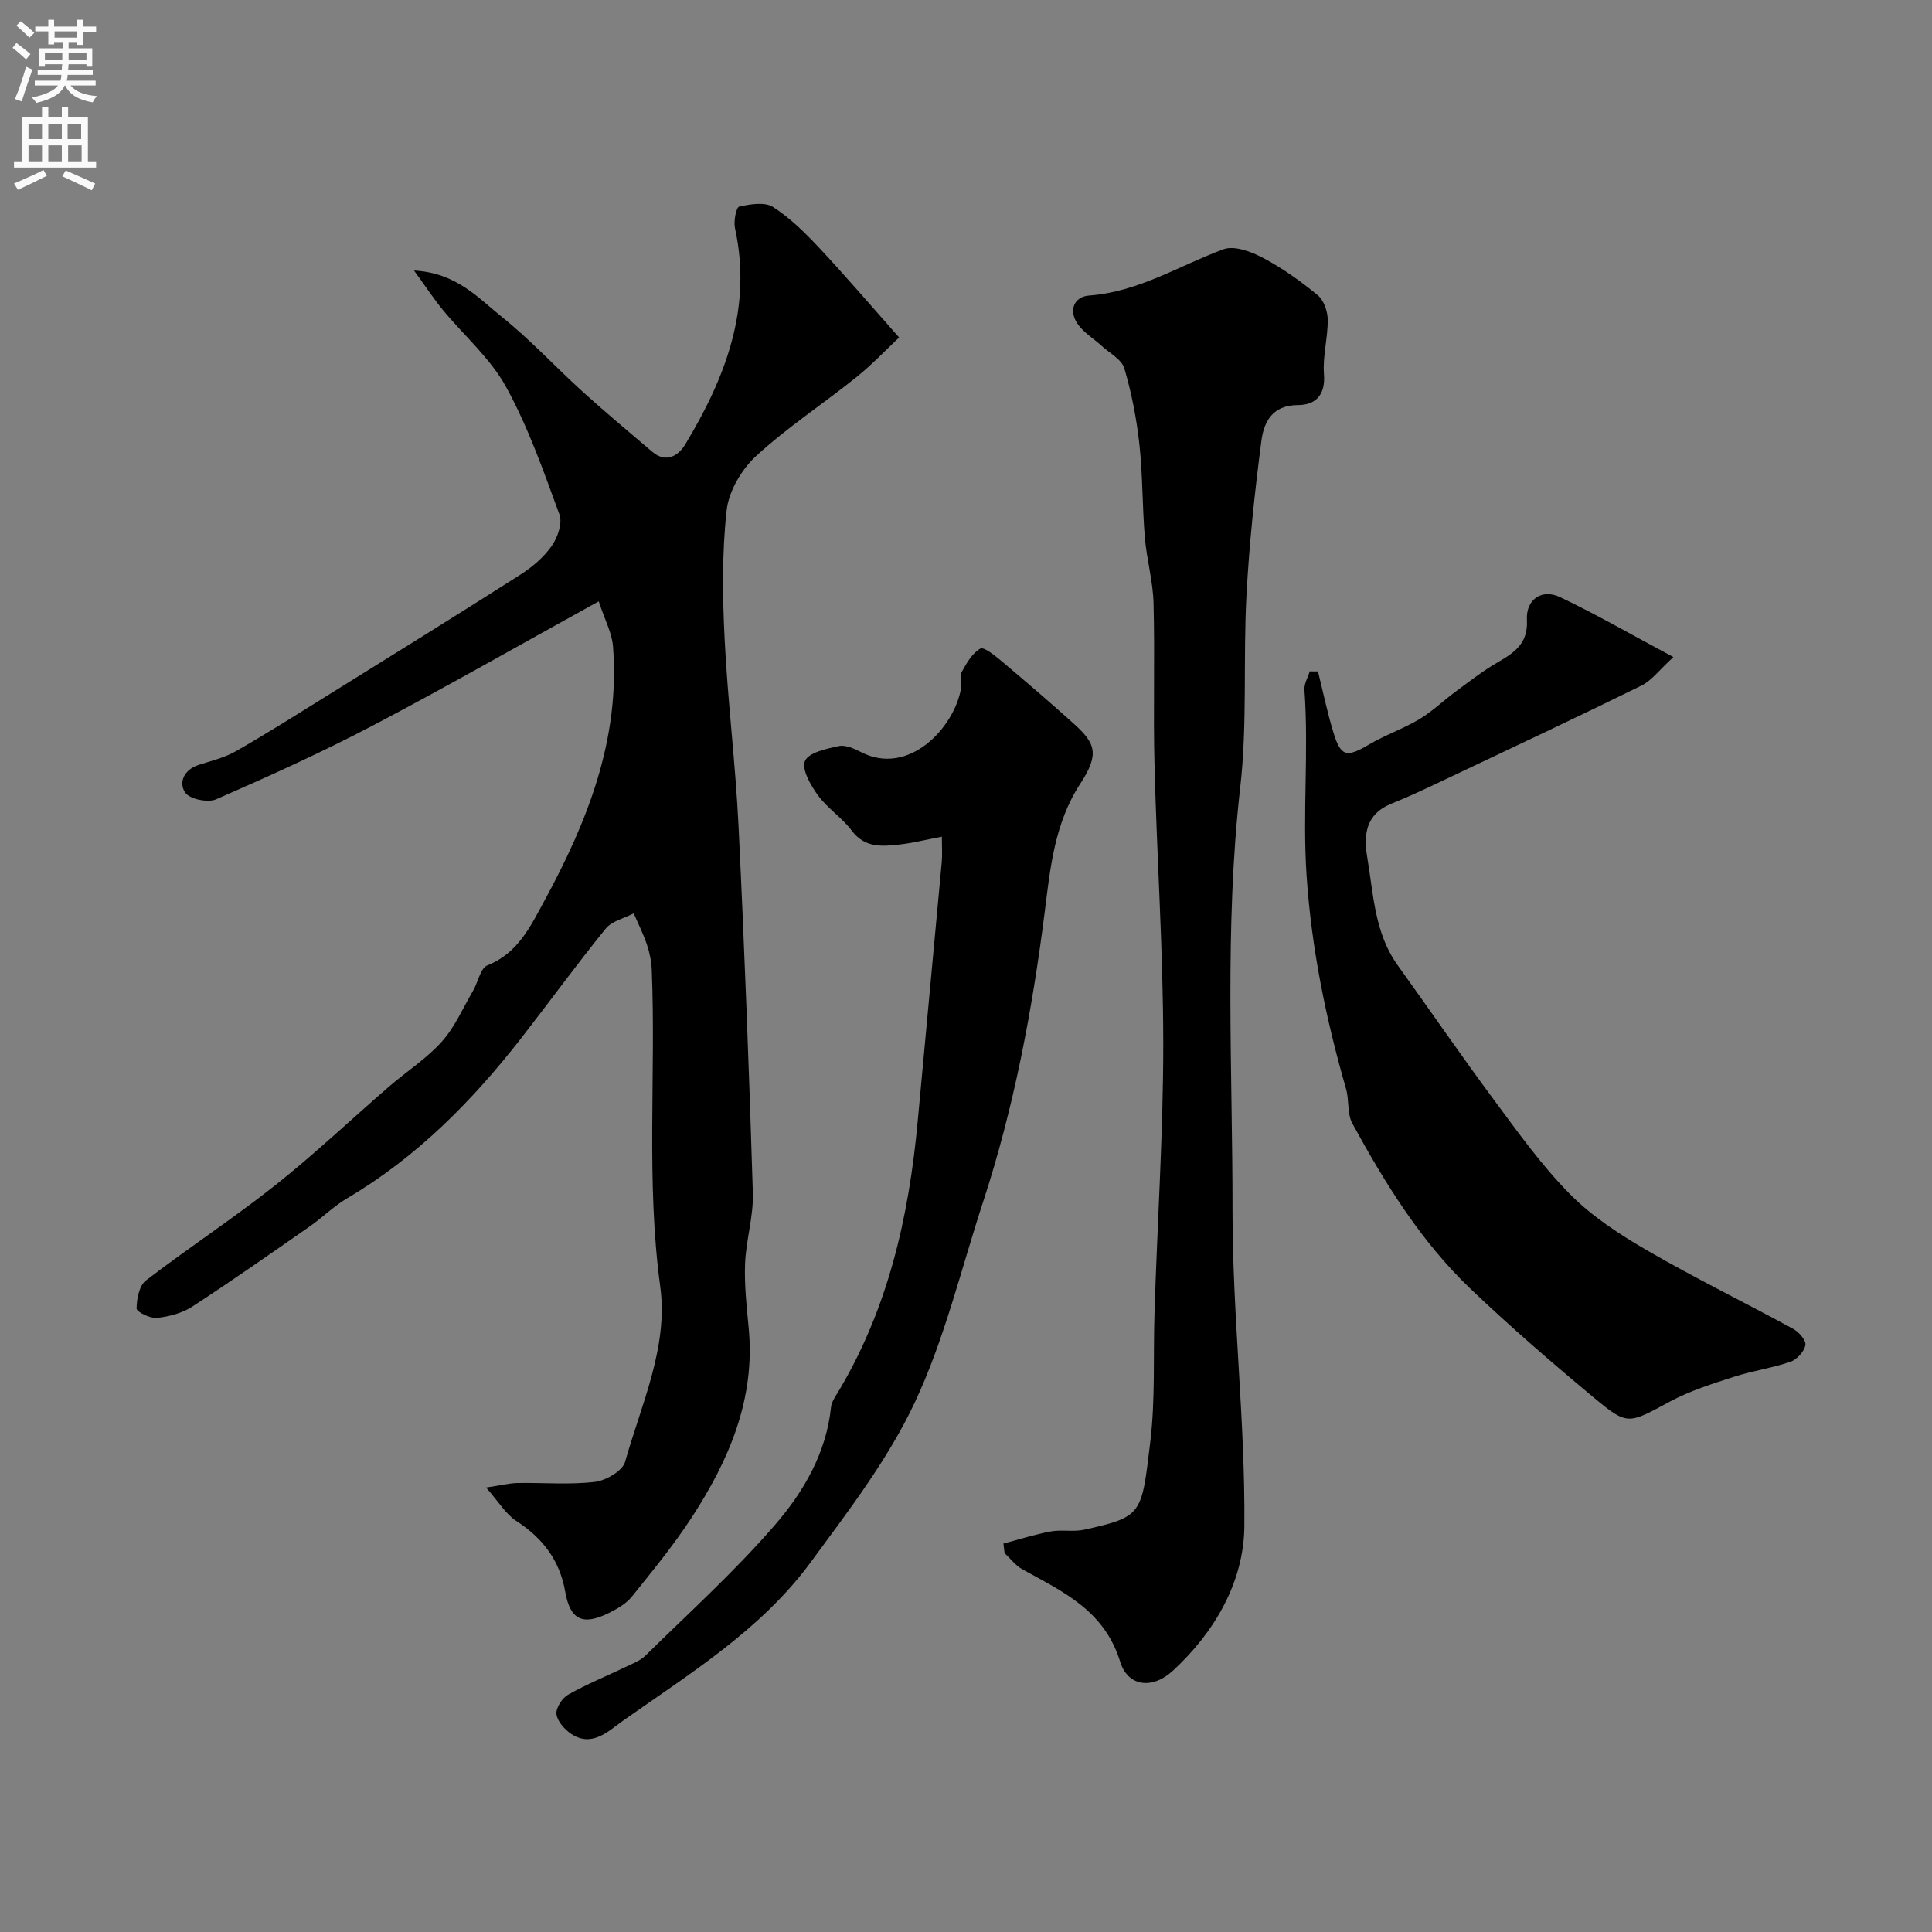 <svg enable-background="new 0 0 400 400" viewBox="0 0 400 400" xmlns="http://www.w3.org/2000/svg"><rect x="0" y="0" width="400" height="400" fill="#808080" stroke="none"/><g fill="#000001"><path d="m123.96 124.5c-16.63 9.18-31.61 17.75-46.88 25.77-10.54 5.53-21.42 10.45-32.33 15.22-1.71.75-5.46-.03-6.4-1.38-1.41-2.05-.29-4.74 2.74-5.73 2.6-.85 5.35-1.48 7.68-2.81 6.34-3.62 12.51-7.53 18.71-11.38 13.43-8.35 26.87-16.68 40.21-25.18 2.47-1.57 4.86-3.61 6.53-5.97 1.23-1.74 2.26-4.73 1.61-6.51-3.29-8.98-6.48-18.12-11.07-26.45-3.26-5.93-8.73-10.63-13.11-15.96-1.86-2.27-3.48-4.74-5.93-8.11 8.81.48 13.28 5.68 18.19 9.61 5.93 4.75 11.12 10.4 16.77 15.52 4.68 4.24 9.53 8.28 14.34 12.38 2.93 2.49 5.46.8 6.87-1.54 8.29-13.75 13.91-28.18 10.28-44.75-.31-1.43.25-4.31.87-4.45 2.27-.51 5.3-1.02 7.01.08 3.56 2.27 6.67 5.38 9.59 8.49 5.37 5.73 10.47 11.7 16.51 18.52-2.62 2.46-5.57 5.6-8.89 8.26-6.85 5.5-14.28 10.36-20.72 16.29-3.01 2.77-5.66 7.27-6.1 11.25-.97 8.76-.86 17.7-.42 26.53.64 12.98 2.26 25.91 2.89 38.89 1.23 25.29 2.19 50.6 2.96 75.91.15 4.85-1.42 9.73-1.61 14.62-.17 4.4.32 8.85.74 13.26 1.43 14.69-4.03 27.36-11.75 39.23-3.73 5.74-8.11 11.08-12.41 16.43-1.18 1.47-3.02 2.54-4.76 3.4-5.35 2.67-8.03 1.5-9.05-4.36-1.15-6.58-4.67-11.13-10.16-14.7-2.15-1.4-3.59-3.9-6.23-6.9 3.15-.47 4.84-.91 6.53-.94 5.33-.09 10.71.39 15.98-.23 2.29-.27 5.74-2.27 6.27-4.16 3.35-11.89 8.97-23.79 7.28-36.23-2.97-21.89-.88-43.75-1.76-65.6-.07-1.77-.44-3.59-1.01-5.27-.74-2.21-1.81-4.31-2.73-6.45-1.97 1.03-4.52 1.59-5.8 3.17-5.98 7.36-11.56 15.05-17.39 22.54-10.19 13.09-21.69 24.76-36.12 33.27-2.8 1.65-5.16 4.03-7.84 5.89-8.03 5.59-16.04 11.21-24.24 16.55-2.09 1.36-4.81 2.07-7.33 2.34-1.39.15-4.2-1.26-4.2-1.94.02-1.99.54-4.74 1.93-5.81 8.77-6.74 18.06-12.82 26.73-19.68 8.18-6.48 15.77-13.69 23.67-20.52 3.6-3.11 7.71-5.73 10.85-9.24 2.72-3.04 4.41-7.01 6.51-10.6 1.02-1.76 1.5-4.64 2.95-5.21 6.33-2.51 8.95-8.13 11.79-13.36 8.93-16.41 15.72-33.52 14.2-52.74-.22-2.71-1.65-5.32-2.95-9.26z"/><path d="m207.75 319.58c3.26-.86 6.48-1.9 9.78-2.51 2.26-.42 4.71.13 6.94-.36 12.11-2.7 11.87-3.11 13.68-18.17 1.06-8.83.6-17.58.87-26.37.56-18.71 1.83-37.41 1.82-56.11-.01-19.2-1.32-38.4-1.81-57.61-.29-11.19.09-22.39-.2-33.58-.12-4.54-1.42-9.04-1.8-13.58-.54-6.42-.43-12.89-1.13-19.28-.58-5.31-1.61-10.63-3.12-15.74-.55-1.86-3.06-3.16-4.71-4.67-1.67-1.53-3.75-2.76-4.99-4.58-1.87-2.75-.71-5.6 2.39-5.83 10.21-.74 18.63-6.18 27.83-9.58 2.25-.83 5.79.5 8.23 1.8 4.01 2.12 7.78 4.82 11.29 7.71 1.26 1.04 2.06 3.34 2.07 5.08.04 3.75-1.07 7.54-.78 11.25.35 4.38-1.76 6.41-5.42 6.42-5.34.01-7.04 3.59-7.54 7.47-1.38 10.58-2.51 21.22-3.08 31.87-.71 13.25.21 26.64-1.29 39.78-3.32 29.2-1.58 58.43-1.6 87.63-.02 21.8 2.65 43.62 2.45 65.41-.11 11.51-6.17 21.94-14.84 29.91-4.22 3.88-9.28 3.27-10.87-1.9-3.29-10.67-11.89-14.5-20.28-19.15-1.4-.78-2.44-2.2-3.65-3.33-.07-.69-.15-1.33-.24-1.98z"/><path d="m272.87 139.01c1.05 4.21 1.93 8.47 3.19 12.62 1.54 5.06 2.74 5.25 7.35 2.53 3.35-1.98 7.12-3.27 10.46-5.26 2.7-1.62 5.01-3.89 7.56-5.76 2.88-2.12 5.73-4.34 8.82-6.12 3.46-1.99 6.14-3.92 5.88-8.68-.23-4.23 3.07-6.51 6.87-4.71 7.45 3.54 14.62 7.69 23.46 12.41-2.94 2.68-4.5 4.86-6.61 5.9-13.24 6.52-26.61 12.79-39.95 19.11-3.92 1.86-7.84 3.74-11.86 5.36-5.31 2.14-5.75 6.49-4.97 11.07 1.3 7.67 1.49 15.68 6.32 22.39 6.67 9.27 13.13 18.7 19.94 27.88 4.98 6.71 9.88 13.59 15.72 19.49 4.58 4.63 10.29 8.35 15.98 11.65 9.89 5.73 20.18 10.76 30.23 16.24 1.18.64 2.72 2.41 2.53 3.36-.26 1.34-1.76 3-3.1 3.45-3.81 1.31-7.88 1.87-11.72 3.12-4.48 1.45-9.05 2.88-13.17 5.09-8.66 4.65-8.74 5.1-15.77-.75-8.74-7.27-17.36-14.73-25.58-22.57-10.28-9.81-17.7-21.85-24.46-34.23-1.1-2.01-.63-4.82-1.3-7.14-4.16-14.49-7.16-28.99-8.18-44.24-.86-12.87.48-25.63-.44-38.41-.09-1.24.71-2.54 1.1-3.81.56-.01 1.13 0 1.7.01z"/><path d="m195 173.23c-3.52.67-6.14 1.33-8.79 1.62-3.61.4-7.15.74-9.86-2.87-2.02-2.7-5.05-4.63-7.03-7.35-1.5-2.06-3.4-5.42-2.65-7.09.78-1.75 4.45-2.53 6.99-3.07 1.4-.3 3.21.53 4.63 1.26 9.86 5.06 19.26-5.06 20.68-13.18.2-1.13-.33-2.54.16-3.45.98-1.81 2.16-3.84 3.82-4.81.72-.42 2.98 1.39 4.29 2.49 5.09 4.28 10.14 8.61 15.08 13.06 4.51 4.06 5.35 6.28 1.34 12.42-5.37 8.23-6.23 17.6-7.36 26.54-2.59 20.46-6.38 40.55-12.79 60.13-4.54 13.88-7.94 28.31-14.11 41.43-5.56 11.82-13.77 22.5-21.58 33.12-10.27 13.97-25.01 23.02-38.91 32.83-2.86 2.02-6.31 5.56-10.64 2.68-1.38-.92-2.87-2.6-3.06-4.08-.16-1.26 1.16-3.33 2.39-4.03 3.82-2.17 7.92-3.83 11.89-5.74 1.43-.69 3.04-1.28 4.13-2.35 9.07-8.93 18.56-17.5 26.86-27.11 5.9-6.83 10.6-14.87 11.58-24.37.08-.77.51-1.55.93-2.24 10.77-17.52 15.18-36.93 17.03-57.12 1.63-17.82 3.33-35.64 4.96-53.46.14-1.55.02-3.14.02-5.26z"/></g><path d="m2.6 9.9.8-1c.9.7 1.9 1.4 2.9 2.3l-.9 1.1c-1.1-1-2-1.8-2.8-2.4zm.5 10.6c.9-2.1 1.6-4.3 2.3-6.7.4.2.8.4 1.3.6-.7 2.1-1.5 4.3-2.2 6.6zm.3-15.2.9-.9c1 .8 2 1.6 2.8 2.4l-1 1c-.9-.9-1.8-1.7-2.7-2.5zm12.6-1.2h1.2v1.4h2.7v1.1h-2.7v2.7h-1.2v-.6h-1.8v1.3h4.9v3.8h-1.2v-.5h-3.7c0 .4-.1.9-.1 1.2h5.1v1h-5.2c0 .5-.1.9-.2 1.2h6v1h-5.2c1.1 1.3 2.9 2 5.5 2.2-.4.4-.7.8-.9 1.3-2.9-.5-4.8-1.6-5.7-3.5h-.1c-.8 1.7-2.7 2.9-5.9 3.6-.2-.4-.6-.8-.9-1.1 2.8-.6 4.6-1.4 5.4-2.5h-4.8v-1h5.3c.1-.3.2-.7.2-1.2h-4.9v-1h5c0-.4 0-.8.1-1.2h-3.6v.5h-1.2v-3.8h4.9v-1.3h-1.8v.5h-1.2v-2.7h-2.7v-1h2.7v-1.4h1.2v1.4h4.8zm-6.7 8.3h3.6c0-.4 0-.9 0-1.4h-3.6zm1.9-4.6h4.8v-1.3h-4.7v1.3zm6.7 3.2h-3.7v1.4h3.7v-2.4z" fill="#fafafb"/><path d="m8.7 22.1h1.3v2.2h2.8v-2.2h1.3v2.2h4.1v9.1h1.7v1.3h-17v-1.3h1.7v-9.1h4.1zm.3 13.1.7 1.2c-1.8.9-3.8 1.9-6 2.9-.2-.4-.5-.8-.8-1.3 2.3-1 4.4-1.9 6.1-2.8zm-3.1-6.4h2.8v-3.2h-2.8zm0 4.6h2.8v-3.3h-2.8zm4.1-4.6h2.8v-3.2h-2.8zm0 4.6h2.8v-3.3h-2.8zm3.6 1.9c2.1.9 4.1 1.8 6.1 2.7l-.7 1.4c-2.2-1.1-4.2-2-6.1-2.9zm3.2-9.7h-2.8v3.2h2.8zm-2.7 7.8h2.8v-3.3h-2.8z" fill="#fafafb"/></svg>